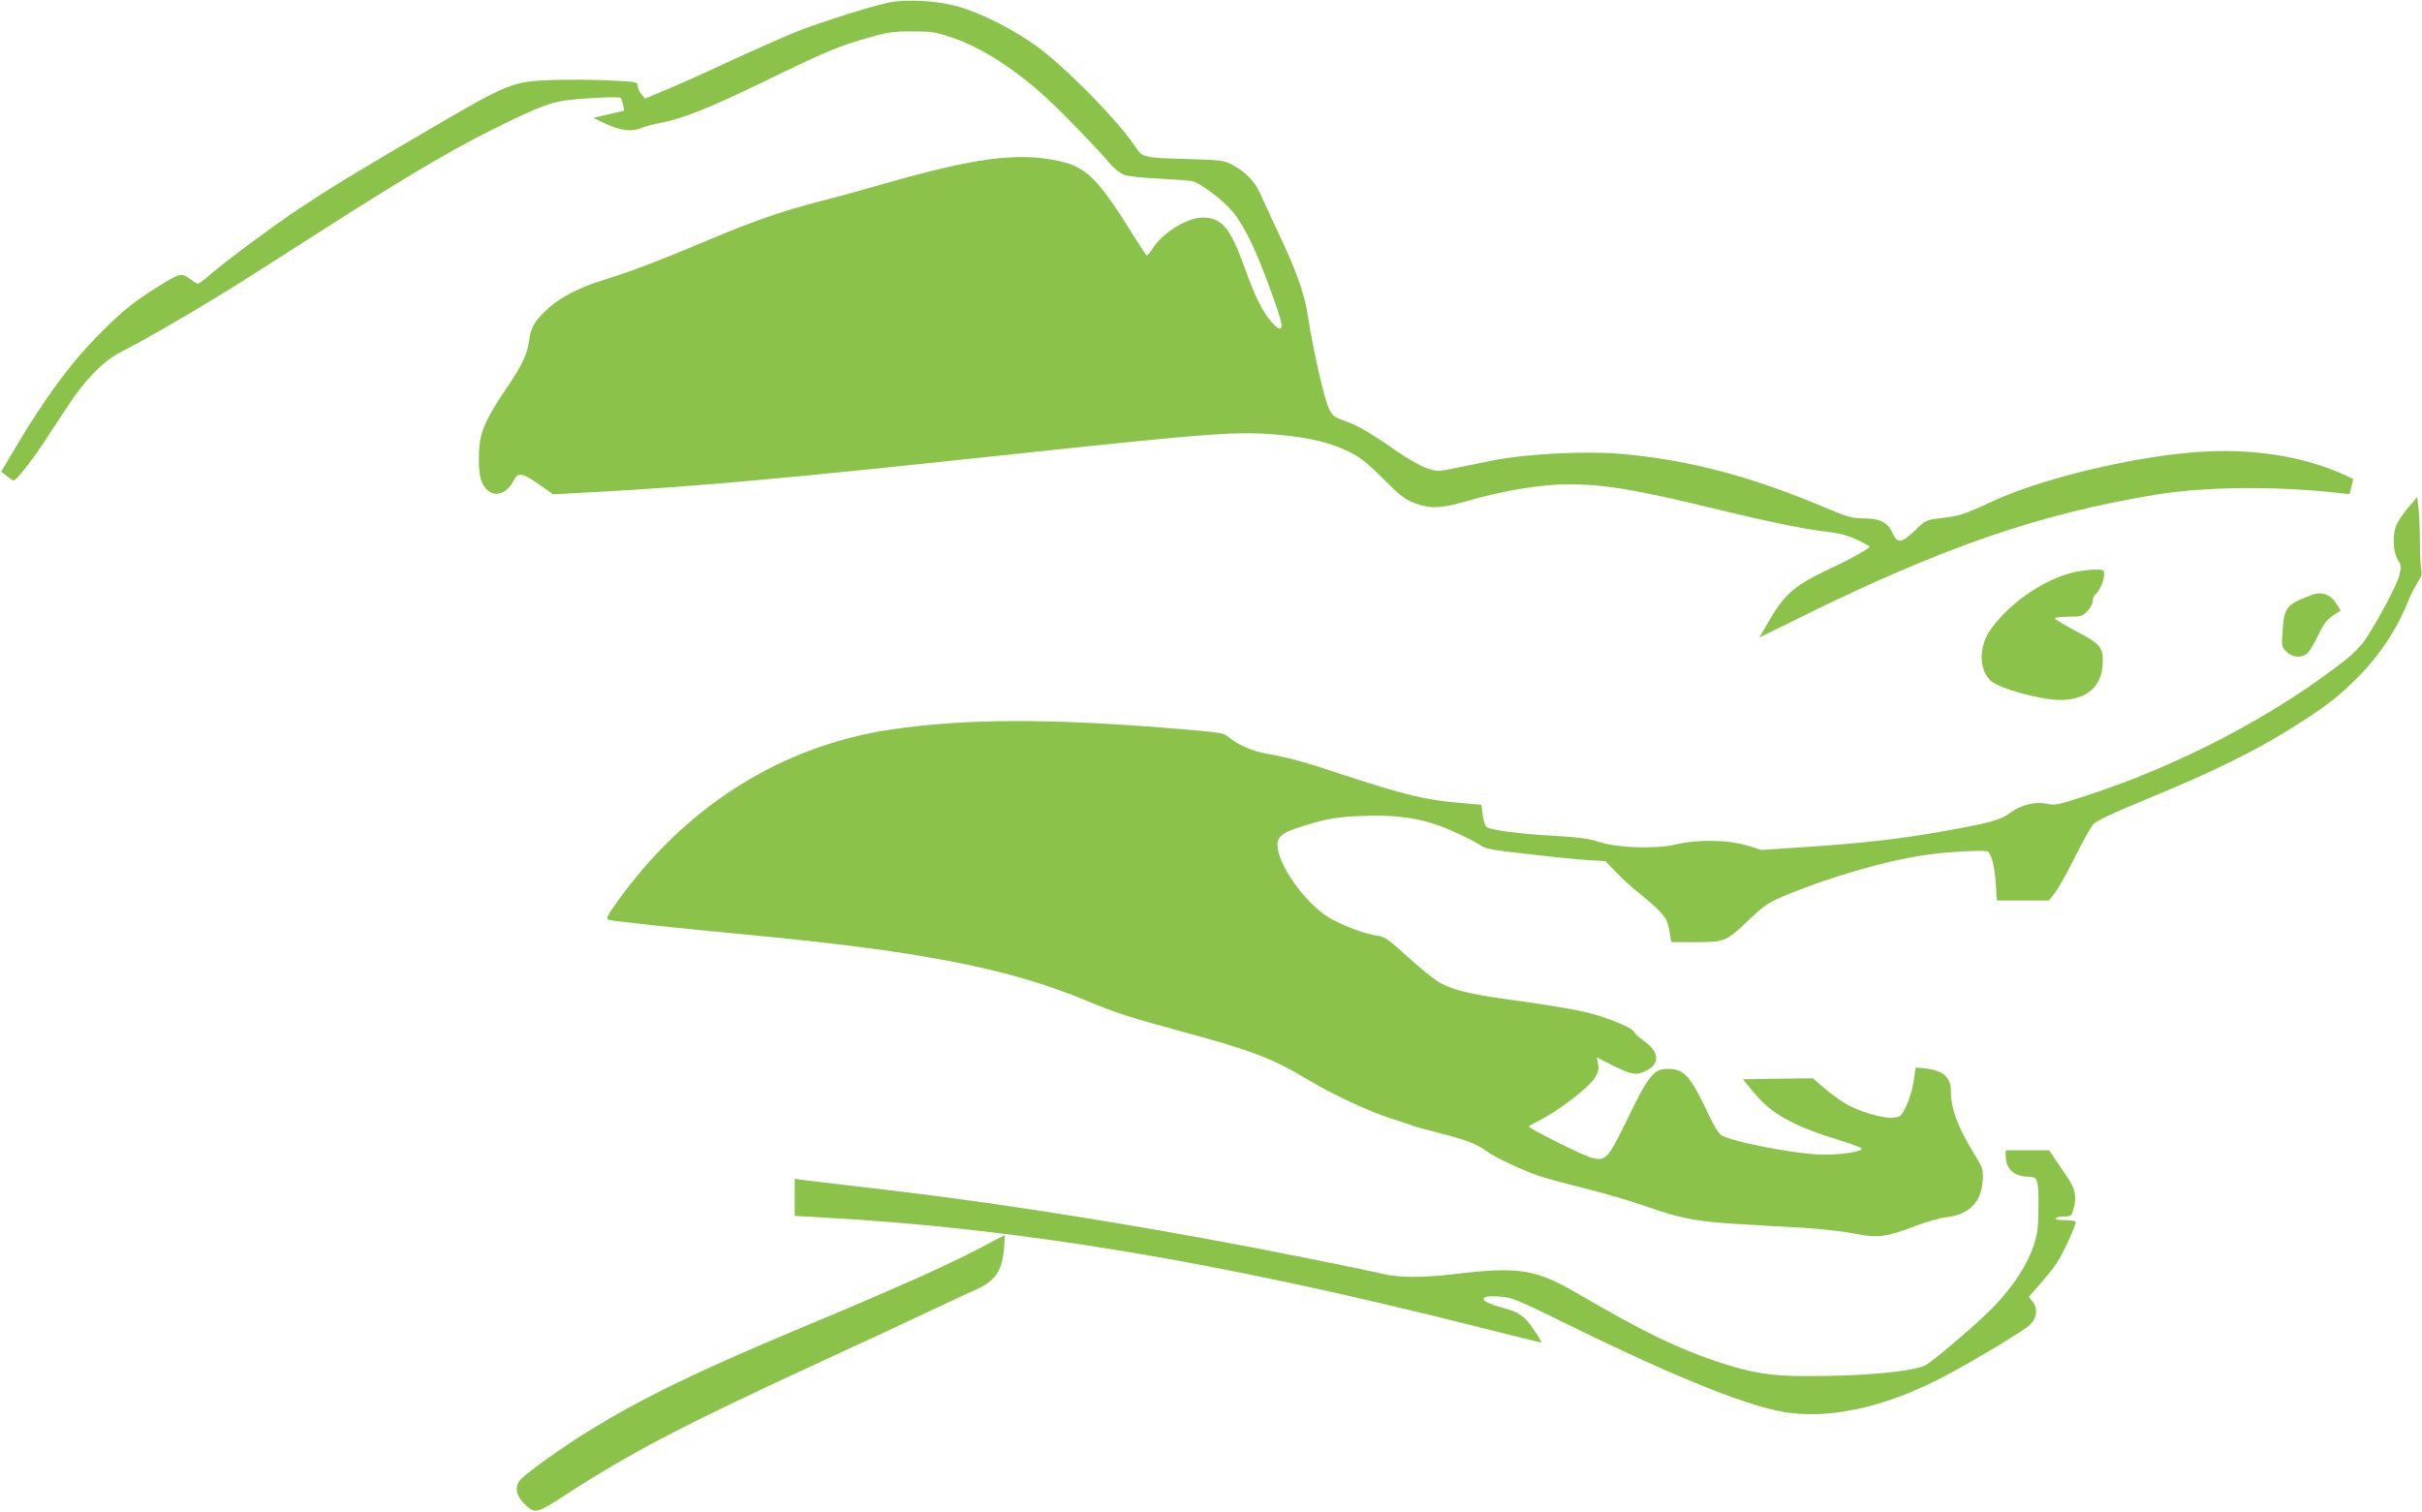 <?xml version="1.0" standalone="no"?>
<!DOCTYPE svg PUBLIC "-//W3C//DTD SVG 20010904//EN"
 "http://www.w3.org/TR/2001/REC-SVG-20010904/DTD/svg10.dtd">
<svg version="1.0" xmlns="http://www.w3.org/2000/svg"
 width="1280pt" height="799pt" viewBox="0 0 1280 799"
 preserveAspectRatio="xMidYMid meet">
<g transform="translate(0,799) scale(0.1,-0.1)"
fill="#8bc34a" stroke="none">
<path d="M4695 7976 c-102 -22 -364 -105 -492 -156 -66 -27 -224 -97 -350
-155 -125 -59 -277 -127 -336 -151 l-108 -45 -19 23 c-11 13 -19 33 -20 44 0
21 -6 22 -156 29 -86 4 -217 5 -292 2 -213 -7 -233 -15 -662 -266 -396 -232
-514 -304 -690 -421 -134 -90 -369 -264 -455 -338 -33 -29 -64 -52 -69 -52 -5
0 -24 12 -43 26 -43 33 -55 30 -168 -41 -129 -81 -186 -127 -300 -241 -154
-153 -292 -338 -455 -613 l-74 -124 29 -23 c17 -13 33 -24 37 -24 13 0 88 94
151 188 35 53 98 149 140 213 91 137 186 233 277 279 132 66 462 259 675 395
33 21 195 125 360 230 514 329 763 474 1031 601 198 94 233 104 412 115 85 6
158 6 162 2 4 -4 10 -22 13 -38 l6 -30 -82 -19 -82 -19 63 -30 c80 -37 140
-45 190 -24 20 8 66 21 101 27 115 21 263 80 551 220 320 156 394 187 554 232
96 28 127 32 226 32 104 0 124 -3 213 -33 155 -53 331 -166 497 -318 86 -79
265 -264 329 -340 24 -29 59 -58 79 -66 22 -9 95 -17 182 -21 80 -4 160 -10
177 -13 43 -7 165 -98 220 -165 59 -71 128 -215 203 -426 48 -135 60 -176 50
-185 -9 -9 -20 -2 -49 30 -47 52 -88 134 -141 282 -78 218 -122 271 -225 271
-80 0 -207 -78 -262 -161 -14 -22 -28 -39 -32 -39 -3 0 -30 40 -60 88 -206
332 -261 384 -430 416 -206 39 -427 9 -876 -119 -121 -35 -285 -80 -365 -100
-186 -48 -353 -105 -565 -195 -278 -117 -433 -176 -560 -215 -141 -43 -238
-92 -311 -158 -68 -62 -90 -99 -98 -168 -9 -71 -37 -131 -120 -252 -79 -116
-121 -195 -135 -257 -13 -57 -14 -175 -1 -219 29 -103 124 -109 175 -11 25 48
45 43 160 -39 l48 -34 221 12 c549 30 989 70 2171 196 1121 120 1230 128 1471
104 141 -14 251 -41 343 -87 59 -29 96 -57 181 -143 89 -89 116 -110 166 -128
81 -31 141 -29 264 7 200 58 400 92 548 92 189 0 358 -28 762 -126 289 -71
481 -110 600 -124 69 -8 114 -20 163 -42 37 -18 67 -34 67 -38 0 -9 -101 -66
-213 -118 -191 -90 -241 -135 -336 -305 l-33 -57 219 108 c741 366 1254 544
1868 646 266 44 638 48 976 10 l56 -6 10 40 10 40 -58 27 c-215 96 -492 137
-774 115 -344 -26 -819 -141 -1075 -260 -153 -71 -177 -78 -274 -89 -76 -9
-78 -10 -136 -65 -72 -69 -92 -71 -118 -13 -25 56 -67 77 -156 77 -56 0 -82 7
-174 46 -408 174 -740 263 -1107 295 -193 16 -506 0 -685 -37 -36 -7 -113 -23
-173 -35 -105 -22 -109 -22 -163 -5 -32 10 -101 49 -162 91 -142 99 -205 135
-277 161 -53 18 -63 26 -82 65 -23 45 -84 311 -109 477 -18 124 -58 240 -153
440 -43 92 -88 190 -100 217 -27 63 -81 119 -146 153 -48 25 -59 26 -250 32
-213 5 -229 9 -260 57 -90 140 -379 434 -535 545 -121 86 -290 171 -405 203
-110 32 -279 41 -370 21z"/>
<path d="M12727 5307 c-26 -31 -54 -72 -62 -91 -22 -53 -19 -142 6 -183 19
-30 20 -38 9 -84 -12 -50 -108 -231 -178 -337 -19 -30 -65 -77 -101 -106 -380
-300 -893 -568 -1397 -729 -126 -41 -146 -44 -184 -36 -62 14 -140 -5 -196
-47 -49 -38 -106 -54 -354 -98 -217 -39 -433 -64 -711 -82 l-250 -17 -77 24
c-100 30 -260 33 -377 5 -109 -25 -309 -18 -405 14 -49 17 -106 24 -235 32
-189 10 -339 30 -359 47 -8 7 -17 35 -20 64 l-7 53 -132 12 c-163 14 -275 41
-566 136 -248 82 -317 101 -432 121 -80 14 -155 47 -205 88 -27 23 -45 26
-289 46 -658 54 -1102 53 -1494 -5 -583 -86 -1093 -408 -1455 -919 -49 -69
-54 -81 -39 -87 18 -7 315 -39 778 -83 889 -86 1344 -176 1753 -347 150 -62
217 -84 489 -158 388 -106 484 -143 673 -256 134 -80 318 -166 435 -204 55
-17 110 -36 123 -41 12 -5 78 -23 145 -40 135 -34 194 -57 245 -95 42 -32 196
-104 282 -132 36 -12 146 -41 245 -66 99 -25 244 -68 321 -95 177 -62 262 -78
478 -91 94 -6 250 -15 346 -20 96 -6 219 -20 273 -31 119 -24 168 -18 324 42
56 21 129 42 160 45 118 13 184 79 191 190 4 63 3 67 -46 147 -90 148 -121
235 -122 333 0 71 -44 108 -141 117 l-45 4 -11 -75 c-7 -44 -23 -97 -40 -131
-27 -54 -30 -56 -72 -59 -57 -4 -189 37 -256 79 -27 17 -76 53 -107 80 l-57
49 -185 -2 -185 -3 56 -68 c96 -116 204 -177 466 -258 59 -18 107 -37 107 -40
0 -17 -112 -34 -212 -32 -142 2 -501 73 -536 106 -13 12 -39 56 -58 97 -102
217 -132 250 -223 250 -70 0 -100 -37 -206 -256 -108 -222 -118 -233 -193
-214 -42 10 -332 155 -332 165 0 3 24 17 53 31 108 55 264 175 298 230 16 26
19 43 15 70 l-7 35 78 -40 c105 -53 132 -57 183 -31 74 38 70 98 -10 156 -27
19 -51 41 -54 49 -7 19 -95 58 -200 90 -81 24 -211 47 -486 85 -191 26 -293
53 -356 95 -28 18 -100 78 -161 133 -99 90 -115 101 -159 107 -58 9 -146 40
-230 83 -119 60 -271 256 -291 374 -9 58 13 82 104 112 146 47 198 57 339 63
153 6 262 -5 373 -39 71 -21 220 -90 261 -120 19 -14 76 -24 240 -42 118 -14
260 -28 315 -32 l100 -6 60 -63 c33 -34 83 -79 110 -100 72 -56 135 -116 150
-145 7 -14 16 -47 20 -73 l7 -47 132 0 c154 0 155 0 292 130 71 66 95 82 180
117 251 104 550 189 764 217 98 13 253 22 298 17 23 -2 42 -69 49 -166 l6 -95
138 0 137 0 31 39 c17 21 64 105 105 187 41 82 85 161 98 176 17 19 98 58 293
138 341 141 549 243 744 364 188 118 253 167 357 271 120 120 213 260 274 415
11 28 32 68 46 90 21 31 25 47 20 72 -4 18 -7 83 -7 143 0 61 -3 139 -7 174
l-7 64 -48 -56z"/>
<path d="M10959 4965 c-159 -39 -333 -158 -435 -297 -66 -89 -68 -214 -5 -275
42 -41 264 -103 368 -103 142 0 224 72 226 199 2 80 -15 99 -144 166 -60 32
-109 61 -109 66 0 5 32 9 71 9 65 0 73 2 100 29 16 17 29 40 29 54 0 14 7 31
17 38 21 18 43 71 43 104 0 24 -3 25 -52 24 -29 0 -78 -7 -109 -14z"/>
<path d="M12220 4846 c-136 -51 -147 -64 -156 -183 -7 -89 -6 -92 19 -117 34
-34 89 -36 117 -3 11 13 36 55 54 95 26 53 45 78 75 98 l41 26 -18 30 c-31 54
-79 74 -132 54z"/>
<path d="M10600 1881 c0 -71 44 -111 124 -111 49 0 53 -17 47 -245 -4 -142
-107 -323 -279 -486 -90 -86 -284 -249 -315 -265 -66 -34 -334 -59 -622 -58
-204 0 -298 16 -490 80 -201 67 -389 159 -716 350 -234 137 -317 151 -674 108
-155 -18 -284 -18 -365 2 -113 27 -645 133 -925 184 -671 122 -1229 207 -1815
274 -168 20 -320 38 -337 40 l-33 5 0 -98 0 -98 123 -7 c1059 -57 2124 -235
3492 -581 181 -46 331 -83 332 -81 1 1 -16 31 -40 66 -47 72 -80 95 -165 117
-123 32 -138 68 -24 60 75 -5 86 -10 372 -150 596 -293 981 -445 1180 -467
237 -26 516 42 810 197 162 86 409 235 447 269 39 37 45 87 14 125 l-19 24 57
65 c32 36 73 87 91 114 31 46 100 196 100 217 0 5 -25 9 -56 9 -34 0 -53 4
-49 10 3 6 23 10 44 10 37 0 39 2 51 45 16 58 7 103 -34 162 -18 26 -47 69
-65 96 l-32 47 -115 0 -114 0 0 -29z"/>
<path d="M5210 1409 c-194 -103 -427 -208 -1010 -452 -523 -219 -820 -364
-1095 -535 -133 -82 -318 -214 -352 -251 -38 -40 -26 -94 32 -143 44 -39 58
-35 202 59 350 227 618 367 1355 707 244 112 510 236 591 275 82 39 172 81
200 93 123 51 161 101 173 226 3 39 5 72 3 72 -2 0 -47 -23 -99 -51z"/>
</g>
</svg>
